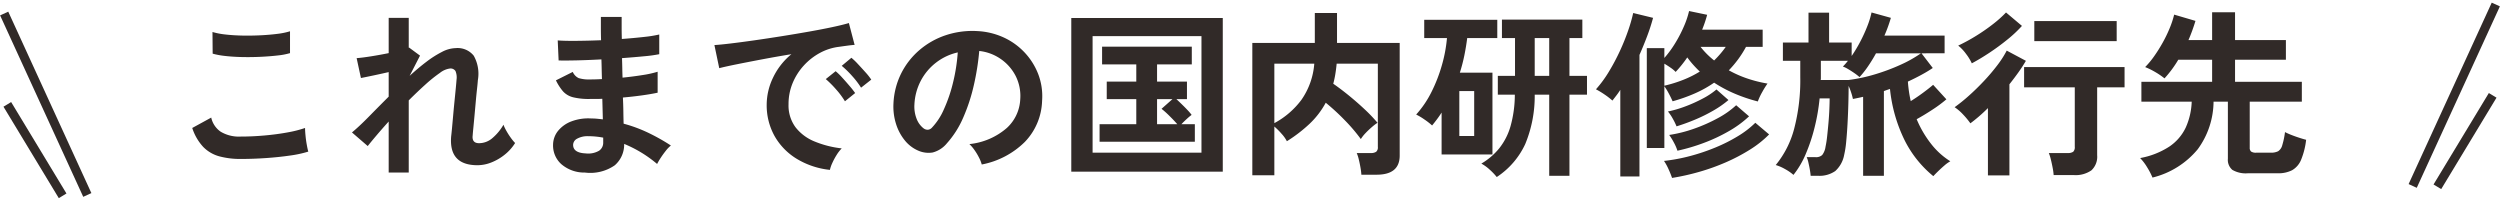 <svg xmlns="http://www.w3.org/2000/svg" width="279.225" height="22.316" viewBox="0 0 279.225 22.316"><g transform="translate(-58.388 -5975.28)"><path d="M-111.22-.44a8.993,8.993,0,0,1-2.39-.29,3.967,3.967,0,0,1-1.8-1.05,5.651,5.651,0,0,1-1.23-2.12l2.12-1.16a2.578,2.578,0,0,0,1.06,1.58,3.974,3.974,0,0,0,2.24.54q1.28,0,2.64-.12t2.56-.34a12.852,12.852,0,0,0,1.98-.5q0,.32.05.84t.14,1.02q.09.5.17.78a12.634,12.634,0,0,1-2.04.44q-1.24.18-2.67.28T-111.22-.44Zm-3.14-11.76-.02-2.42a8.115,8.115,0,0,0,1.45.28q.87.1,1.88.12t2.03-.03q1.02-.05,1.88-.16a8.106,8.106,0,0,0,1.42-.29v2.44a7.477,7.477,0,0,1-1.36.26q-.86.1-1.88.15t-2.06.03q-1.04-.02-1.92-.12A8.571,8.571,0,0,1-114.36-12.2ZM-94.7,1.08v-5.7q-.74.82-1.36,1.55t-.98,1.19L-98.8-3.4q.84-.7,1.89-1.77T-94.7-7.4v-2.74q-.88.2-1.73.38t-1.37.28l-.48-2.22q.58-.04,1.59-.2t1.99-.36V-16.2h2.24v3.34l.04-.02,1.22.9-1.16,2.26q.94-.86,1.86-1.56a11.252,11.252,0,0,1,1.76-1.12,3.485,3.485,0,0,1,1.54-.42,2.308,2.308,0,0,1,2,.85,4.1,4.1,0,0,1,.46,2.73q-.02.32-.09.95t-.14,1.41q-.07.78-.14,1.55t-.13,1.38q-.06.61-.08.89-.1.86.72.86a2.29,2.29,0,0,0,1.52-.6,5.626,5.626,0,0,0,1.2-1.46,4.727,4.727,0,0,0,.33.69,7.774,7.774,0,0,0,.5.78,4.976,4.976,0,0,0,.47.57,5.115,5.115,0,0,1-1.16,1.3,5.729,5.729,0,0,1-1.49.87,4.225,4.225,0,0,1-1.55.31q-3.22,0-2.94-3.24.04-.32.1-.97t.13-1.44q.07-.79.15-1.58t.14-1.42q.06-.63.08-.91a1.85,1.85,0,0,0-.12-.96.651.651,0,0,0-.62-.28,2.28,2.28,0,0,0-1.12.49,15.666,15.666,0,0,0-1.62,1.3q-.9.81-1.86,1.77V1.08Zm21.92,0A3.928,3.928,0,0,1-75.42.14a2.8,2.8,0,0,1-.92-2.18,2.509,2.509,0,0,1,.56-1.54,3.515,3.515,0,0,1,1.5-1.06,5.3,5.3,0,0,1,2.22-.32q.34,0,.65.03t.63.07l-.06-2.3q-.34.02-.69.02h-.69a7.422,7.422,0,0,1-1.89-.19,2.257,2.257,0,0,1-1.1-.64,5.555,5.555,0,0,1-.81-1.25l1.88-.94a1.361,1.361,0,0,0,.66.69,3.929,3.929,0,0,0,1.3.15q.3,0,.63-.01t.67-.03q-.02-.54-.03-1.1t-.03-1.1q-1.46.08-2.76.11t-2.02.01l-.1-2.24q.7.06,2.02.05t2.82-.07q-.02-.72-.02-1.38V-16.3h2.32v1.16q0,.62.02,1.3,1.36-.1,2.5-.23a13.376,13.376,0,0,0,1.68-.27v2.2a15.259,15.259,0,0,1-1.67.23q-1.13.11-2.49.21.02.54.03,1.09t.03,1.09q1.18-.12,2.24-.29a11.774,11.774,0,0,0,1.68-.37v2.34q-.74.16-1.75.3t-2.13.24q.04.8.05,1.54t.03,1.38a15.925,15.925,0,0,1,2.8,1.04,22.159,22.159,0,0,1,2.48,1.4,3.477,3.477,0,0,0-.57.59q-.31.39-.57.79a7.233,7.233,0,0,0-.4.68A13.754,13.754,0,0,0-68.4-2.12,3.056,3.056,0,0,1-69.45.27,4.786,4.786,0,0,1-72.78,1.08Zm.08-2.14a2.407,2.407,0,0,0,1.5-.3,1.066,1.066,0,0,0,.46-.9v-.56q-.42-.08-.83-.12t-.81-.04a2.4,2.4,0,0,0-1.28.28.8.8,0,0,0-.44.68Q-74.1-1.12-72.7-1.06ZM-45.42.78A8.9,8.9,0,0,1-49.1-.44a7.042,7.042,0,0,1-2.49-2.54,7.056,7.056,0,0,1-.89-3.56,7,7,0,0,1,.69-2.94,7.63,7.63,0,0,1,2.07-2.66q-1.6.26-3.19.56t-2.88.56q-1.29.26-1.99.44l-.54-2.58q.66-.04,1.83-.18t2.64-.35q1.47-.21,3.04-.46t3.04-.51q1.47-.26,2.64-.51t1.83-.45l.64,2.44q-.32.02-.77.08t-1.01.14a5.974,5.974,0,0,0-2.1.68,6.817,6.817,0,0,0-1.79,1.4,6.685,6.685,0,0,0-1.25,1.96,6.106,6.106,0,0,0-.46,2.38,4.092,4.092,0,0,0,.78,2.56,5.117,5.117,0,0,0,2.13,1.59,11.15,11.15,0,0,0,3.03.77,4.178,4.178,0,0,0-.58.75,7.376,7.376,0,0,0-.48.9A3.747,3.747,0,0,0-45.42.78Zm3.48-9.18a9.193,9.193,0,0,0-1.01-1.32,10.344,10.344,0,0,0-1.15-1.12l1.08-.9a7.331,7.331,0,0,1,.73.7q.43.46.85.93a6.907,6.907,0,0,1,.64.81Zm-1.8,1.52a8.925,8.925,0,0,0-1-1.34,11.43,11.43,0,0,0-1.14-1.14l1.1-.88a6.718,6.718,0,0,1,.72.7q.42.46.83.94a10.17,10.17,0,0,1,.63.8ZM-28.46.18a3.847,3.847,0,0,0-.3-.76,6.52,6.52,0,0,0-.51-.85,4.31,4.31,0,0,0-.57-.67,7.524,7.524,0,0,0,4.17-1.79,4.621,4.621,0,0,0,1.51-3.23,4.93,4.93,0,0,0-.54-2.64,5.16,5.16,0,0,0-1.69-1.88,5.153,5.153,0,0,0-2.35-.86,28.046,28.046,0,0,1-.6,3.8,19.9,19.9,0,0,1-1.19,3.64,10.5,10.5,0,0,1-1.83,2.88,3.03,3.03,0,0,1-1.59,1.02,2.852,2.852,0,0,1-1.63-.22,3.891,3.891,0,0,1-1.48-1.14,5.513,5.513,0,0,1-.98-1.85,6.458,6.458,0,0,1-.28-2.29,8.34,8.34,0,0,1,.86-3.33,8.369,8.369,0,0,1,2.04-2.61,8.756,8.756,0,0,1,2.94-1.66,9.413,9.413,0,0,1,3.54-.46,7.96,7.96,0,0,1,2.86.68,7.459,7.459,0,0,1,2.35,1.65,7.445,7.445,0,0,1,1.56,2.43,6.923,6.923,0,0,1,.45,3.02,6.9,6.9,0,0,1-1.92,4.59A9.316,9.316,0,0,1-28.46.18Zm-6.5-4.04a.771.771,0,0,0,.46.16.691.691,0,0,0,.48-.24,7.058,7.058,0,0,0,1.33-2.04,16.582,16.582,0,0,0,1.02-2.98,19.823,19.823,0,0,0,.53-3.38,6.171,6.171,0,0,0-2.45,1.16,6.194,6.194,0,0,0-1.69,2.03,6.354,6.354,0,0,0-.7,2.61,3.767,3.767,0,0,0,.25,1.63A2.469,2.469,0,0,0-34.96-3.86ZM-18.46.98V-16.18H-1.54V.98Zm2.38-2.12H-3.92V-14.16H-16.08Zm.78-1.22V-4.32h4.1v-2.8h-3.3V-9.08h3.3V-11h-3.82v-1.98H-5V-11H-8.88v1.92h3.34v1.96H-6.72q.26.24.61.58t.65.66a5.1,5.1,0,0,1,.44.52,5.892,5.892,0,0,0-.54.45q-.34.31-.6.59h1.5v1.96Zm6.42-1.96h2.26q-.36-.42-.89-.94a10.049,10.049,0,0,0-.87-.78l1.22-1.08H-8.88ZM1.76,1.38V-13.4H8.74v-3.34h2.48v3.34h7V-.82q0,2.14-2.58,2.14h-1.7a7.239,7.239,0,0,0-.1-.8q-.08-.46-.19-.91a4.042,4.042,0,0,0-.23-.71h1.56a1.042,1.042,0,0,0,.61-.14.636.636,0,0,0,.19-.54v-9.3h-4.6q-.06.62-.15,1.17a10.858,10.858,0,0,1-.23,1.07q.84.58,1.76,1.33t1.76,1.54a16.752,16.752,0,0,1,1.42,1.49,5.947,5.947,0,0,0-.65.5,9.523,9.523,0,0,0-.7.67,3.9,3.9,0,0,0-.51.65,18.862,18.862,0,0,0-1.79-2.1A24.667,24.667,0,0,0,9.96-6.72,9.337,9.337,0,0,1,8.17-4.38,16.152,16.152,0,0,1,5.62-2.42a3.838,3.838,0,0,0-.59-.83,7.707,7.707,0,0,0-.81-.81V1.38ZM4.22-4.44A9.171,9.171,0,0,0,7.25-7.05a8.124,8.124,0,0,0,1.43-4.03H4.22ZM29.06,1.58a6.589,6.589,0,0,0-.76-.8,4.576,4.576,0,0,0-.96-.7,7.43,7.43,0,0,0,2-1.71A7.136,7.136,0,0,0,30.6-4.1a13.2,13.2,0,0,0,.48-3.52h-1.9v-2.1H31.1v-4.22H29.64V-16h8.98v2.06H37.18v4.22h1.96v2.1H37.18V1.44H34.92V-7.62H33.3A13.976,13.976,0,0,1,32.24-2.1,8.84,8.84,0,0,1,29.06,1.58ZM22.9-.94V-5.62q-.24.38-.51.74t-.55.7a7.366,7.366,0,0,0-.86-.67,7.019,7.019,0,0,0-.92-.55,11.185,11.185,0,0,0,1.72-2.54,17.029,17.029,0,0,0,1.16-3,15.941,15.941,0,0,0,.56-3H20.96v-2.04h8.16v2.04H25.76q-.12.96-.32,1.94a18.433,18.433,0,0,1-.5,1.92h3.64V-.94ZM24.88-3h1.66V-8.02H24.88ZM33.3-9.72h1.62v-4.22H33.3ZM45.82-1.66V-12.82h1.96v1.1a11.6,11.6,0,0,0,1.21-1.65,14.559,14.559,0,0,0,.98-1.89,9.579,9.579,0,0,0,.57-1.7l2.02.42q-.1.38-.24.8t-.32.86h6.76v1.92H56.9a11.706,11.706,0,0,1-.88,1.39,12.219,12.219,0,0,1-1.04,1.23,12.209,12.209,0,0,0,2.11.93,14.272,14.272,0,0,0,2.21.55,10,10,0,0,0-.59.95,6.742,6.742,0,0,0-.49,1.05,18.191,18.191,0,0,1-2.55-.86,14.688,14.688,0,0,1-2.33-1.24,12.894,12.894,0,0,1-2.13,1.19,18.41,18.41,0,0,1-2.51.89q-.16-.38-.43-.88a7.047,7.047,0,0,0-.49-.8v6.9ZM42.86,1.52V-8.16q-.2.32-.43.62t-.45.58a8.422,8.422,0,0,0-.88-.68,9.685,9.685,0,0,0-.96-.58,12.857,12.857,0,0,0,1.44-1.96,23.212,23.212,0,0,0,1.23-2.31,24.113,24.113,0,0,0,.93-2.3,17.4,17.4,0,0,0,.56-1.95l2.22.54a21.167,21.167,0,0,1-.66,2.04q-.4,1.06-.86,2.1V1.52Zm5.78.16a10.282,10.282,0,0,0-.4-.99,5.734,5.734,0,0,0-.5-.91,19.846,19.846,0,0,0,2.93-.55,22.21,22.21,0,0,0,2.84-.96A18.013,18.013,0,0,0,56.02-3a10.389,10.389,0,0,0,1.92-1.48l1.54,1.3a11.659,11.659,0,0,1-2.14,1.7A20.322,20.322,0,0,1,54.66-.07,23.6,23.6,0,0,1,51.68,1,26.043,26.043,0,0,1,48.64,1.68Zm.6-3.04a5.063,5.063,0,0,0-.4-.92,6.793,6.793,0,0,0-.52-.84,14.9,14.9,0,0,0,2.78-.7A17.851,17.851,0,0,0,53.76-5,9.772,9.772,0,0,0,55.8-6.44L57.24-5.2a11.709,11.709,0,0,1-2.23,1.64,18.624,18.624,0,0,1-2.8,1.32A21.135,21.135,0,0,1,49.24-1.36Zm-.1-2.72a7.056,7.056,0,0,0-.42-.86,4.858,4.858,0,0,0-.54-.8A12.623,12.623,0,0,0,50.1-6.3a16.243,16.243,0,0,0,1.96-.88A8.326,8.326,0,0,0,53.6-8.2l1.34,1.18a11.283,11.283,0,0,1-1.66,1.16,17.445,17.445,0,0,1-2.03,1.01Q50.18-4.4,49.14-4.08ZM47.78-8.62a15.1,15.1,0,0,0,2.17-.68,11.5,11.5,0,0,0,1.79-.9q-.38-.36-.73-.75a10.4,10.4,0,0,1-.67-.83q-.3.44-.63.85t-.67.77a3.324,3.324,0,0,0-.56-.47q-.36-.25-.7-.45Zm5.56-2.82a11.133,11.133,0,0,0,1.3-1.52H51.82A9.107,9.107,0,0,0,53.34-11.44ZM77.82,1.48A12.241,12.241,0,0,1,74.6-2.56a16.794,16.794,0,0,1-1.62-5.7q-.18.06-.35.12t-.33.12V1.44H69.98V-7.38q-.6.14-1.14.24a6.326,6.326,0,0,0-.19-.7,7.826,7.826,0,0,0-.29-.76q0,.9-.03,2t-.09,2.2q-.06,1.1-.15,2.03a10.6,10.6,0,0,1-.23,1.49A3.215,3.215,0,0,1,66.87.91a3.089,3.089,0,0,1-1.95.53h-.8q-.02-.28-.09-.68t-.16-.79a3.351,3.351,0,0,0-.19-.61h.98a1,1,0,0,0,.75-.24,1.947,1.947,0,0,0,.37-.92,10.849,10.849,0,0,0,.18-1.16q.08-.72.15-1.52t.1-1.53q.03-.73.03-1.19H65.12a22.247,22.247,0,0,1-.56,3.24,19.389,19.389,0,0,1-.99,2.97A9.855,9.855,0,0,1,62.2,1.34a5.222,5.222,0,0,0-.96-.66A4.787,4.787,0,0,0,60.22.24a10.6,10.6,0,0,0,2.05-4.02,21.429,21.429,0,0,0,.69-5.82v-1.8H61.02v-2.04h2.86v-3.34h2.3v3.34H68.7v1.5a16.007,16.007,0,0,0,.97-1.62,16.824,16.824,0,0,0,.78-1.71,9.7,9.7,0,0,0,.47-1.53l2.16.6q-.14.48-.32.98t-.4,1h6.72v1.98H76.5l1.26,1.64q-.56.38-1.28.77t-1.5.75q.04.56.12,1.11t.2,1.07q.68-.42,1.37-.93t1.13-.89L79.28-7.1a14.428,14.428,0,0,1-1.55,1.15q-.93.61-1.77,1.07a11.822,11.822,0,0,0,1.6,2.74A8.291,8.291,0,0,0,79.72-.18a3.741,3.741,0,0,0-.66.47q-.36.31-.69.63T77.82,1.48ZM65.24-9.26h3.12a18,18,0,0,0,2.94-.63,22.341,22.341,0,0,0,2.84-1.06,14.067,14.067,0,0,0,2.3-1.29H71.42a17.071,17.071,0,0,1-.91,1.48,10.885,10.885,0,0,1-.93,1.18,5.77,5.77,0,0,0-.58-.45q-.36-.25-.72-.46a2.87,2.87,0,0,0-.56-.27q.14-.14.28-.3t.28-.34H65.26v1.96A.927.927,0,0,1,65.24-9.26ZM91.26,1.36a6.4,6.4,0,0,0-.11-.81q-.09-.47-.2-.92a4.786,4.786,0,0,0-.23-.73h2.1a1.036,1.036,0,0,0,.62-.14.685.685,0,0,0,.18-.56V-8.44H87.96V-10.7H99.18v2.26H96.12V-.86A2.072,2.072,0,0,1,95.48.83a3.069,3.069,0,0,1-1.98.53Zm-7.34.04V-6.12q-.5.5-1,.93t-.96.77a8.688,8.688,0,0,0-.81-.98,5.354,5.354,0,0,0-.95-.82,18.619,18.619,0,0,0,1.6-1.29q.84-.75,1.66-1.62a21.889,21.889,0,0,0,1.49-1.75,11.272,11.272,0,0,0,1.07-1.66l2.14,1.14q-.36.62-.83,1.28T86.32-8.78V1.4Zm5.18-15v-2.24h9.2v2.24Zm-6.98,2.48a5.487,5.487,0,0,0-.65-1.06,4.684,4.684,0,0,0-.87-.92,19.937,19.937,0,0,0,2-1.09,20.731,20.731,0,0,0,1.9-1.32,12.7,12.7,0,0,0,1.44-1.29l1.78,1.5a13.99,13.99,0,0,1-1.62,1.52q-.96.78-2,1.47T82.12-11.12ZM102.3,1.64a7.613,7.613,0,0,0-.58-1.12,5.615,5.615,0,0,0-.8-1.06,8.86,8.86,0,0,0,3.26-1.28,5.3,5.3,0,0,0,1.83-2.12,7.664,7.664,0,0,0,.67-2.9h-5.62V-9.06h7.9v-2.46h-3.78a12.384,12.384,0,0,1-1.54,2.08,8.044,8.044,0,0,0-1.04-.71,7.822,7.822,0,0,0-1.12-.55,9.446,9.446,0,0,0,1.01-1.22,16.542,16.542,0,0,0,.96-1.53,14.96,14.96,0,0,0,.78-1.62,10.16,10.16,0,0,0,.49-1.49l2.38.7a20.245,20.245,0,0,1-.78,2.14h2.64v-3.1h2.56v3.1h5.68v2.2h-5.68v2.46h7.46v2.22h-5.82V-1.7a.542.542,0,0,0,.15.43.947.947,0,0,0,.59.13h1.6a1.746,1.746,0,0,0,.83-.16,1.124,1.124,0,0,0,.46-.66,8.754,8.754,0,0,0,.31-1.48,6.686,6.686,0,0,0,.69.31q.43.17.89.32t.78.23a8.345,8.345,0,0,1-.57,2.25,2.356,2.356,0,0,1-1,1.15,3.371,3.371,0,0,1-1.61.34h-3.32a2.97,2.97,0,0,1-1.74-.38,1.458,1.458,0,0,1-.5-1.24V-6.84h-1.6a9.1,9.1,0,0,1-1.77,5.32A9.474,9.474,0,0,1,102.3,1.64Z" transform="translate(196.5 5993.473)" fill="#312a28"/><g transform="matrix(0.914, 0.407, -0.407, 0.914, 60.385, 5973.354)"><g transform="matrix(0.899, -0.438, 0.438, 0.899, 0, 3.76)"><line x1="8.577" y1="20.561" fill="none" stroke="#312a28" stroke-width="1"/><line x1="5.82" y1="10.414" transform="translate(0 10.147)" fill="none" stroke="#312a28" stroke-width="1"/></g></g><g transform="matrix(0.914, -0.407, 0.407, 0.914, 320.339, 5979.154)"><g transform="matrix(-0.899, -0.438, 0.438, -0.899, 7.709, 22.24)"><line x1="8.577" y2="20.561" transform="translate(0 0)" fill="none" stroke="#312a28" stroke-width="1"/><line x1="5.82" y2="10.414" transform="translate(0 0)" fill="none" stroke="#312a28" stroke-width="1"/></g></g></g></svg>